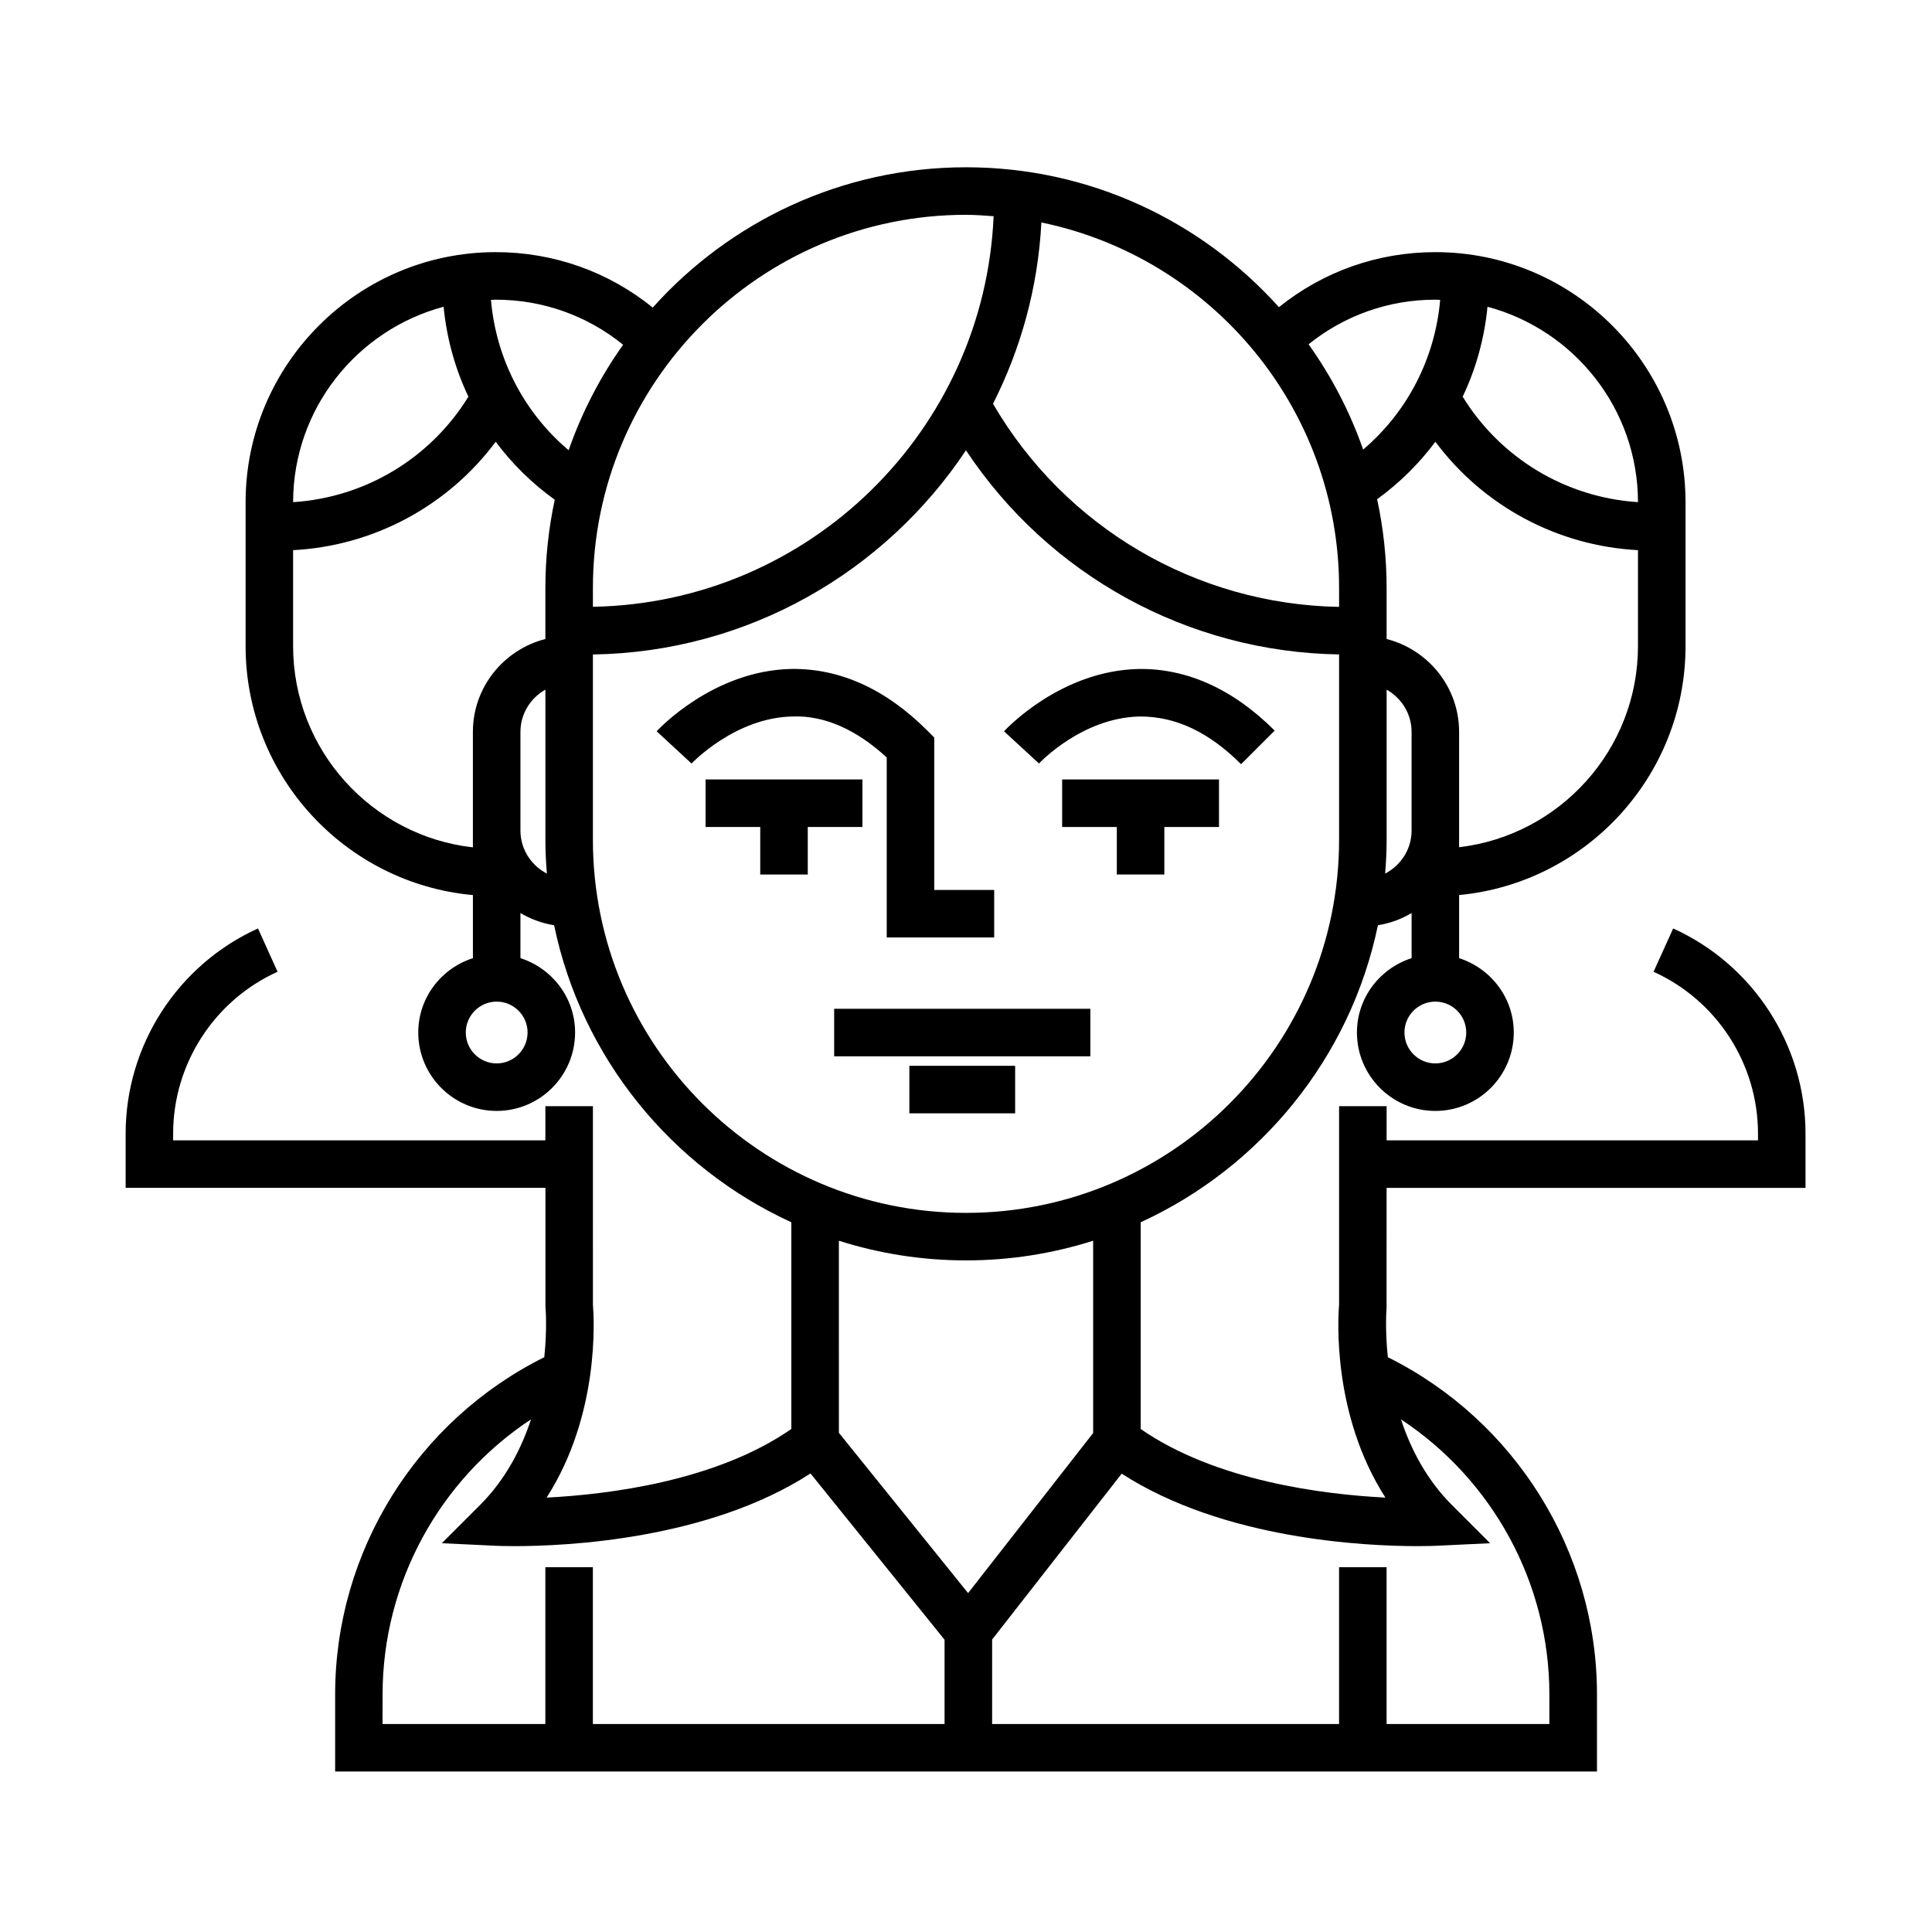 <?xml version="1.0" encoding="UTF-8"?>
<!-- Uploaded to: SVG Repo, www.svgrepo.com, Generator: SVG Repo Mixer Tools -->
<svg fill="#000000" width="800px" height="800px" version="1.1" viewBox="144 144 512 512" xmlns="http://www.w3.org/2000/svg">
 <g>
  <path d="m378.99 344.74v47.699h28.48v-12.594h-15.883v-40.395l-1.844-1.844c-11.098-11.098-23.285-16.512-36.047-16.328-20.621 0.422-35.07 15.855-35.676 16.516l9.25 8.551c0.109-0.121 11.574-12.207 26.781-12.469 8.434-0.332 16.945 3.496 24.938 10.863z"/>
  <path d="m446.01 333.88c9.438-0.059 18.312 4.066 26.887 12.641l8.906-8.906c-11.098-11.098-23.41-16.52-36.047-16.328-20.625 0.422-35.074 15.855-35.676 16.516l9.262 8.531c0.105-0.121 11.352-12.137 26.668-12.453z"/>
  <path d="m372.55 363.16v-12.598h-41.562v12.598h14.484v12.594h12.594v-12.594z"/>
  <path d="m425.48 363.16h14.488v12.594h12.594v-12.594h14.484v-12.598h-41.566z"/>
  <path d="m365.06 411.34h67.898v12.594h-67.898z"/>
  <path d="m384.99 426.45h28.031v12.594h-28.031z"/>
  <path d="m511.46 458.8h111.02v-14.371c0-23.391-13.766-44.734-35.074-54.375l-5.195 11.473c16.812 7.609 27.676 24.449 27.676 42.906v1.773l-98.422-0.004 0.004-9.055h-12.594v52.617c-0.293 3.457-1.883 29.07 12.277 51.117-16.426-0.828-44.977-4.379-64.859-18.184v-54.781c31.789-14.574 55.602-43.645 62.867-78.719 3.231-0.508 6.223-1.629 8.926-3.231v11.961c-8.367 2.684-14.484 10.453-14.484 19.703 0 11.457 9.324 20.781 20.781 20.781 11.457 0 20.781-9.324 20.781-20.781 0-9.25-6.117-17.012-14.484-19.703v-16.727c33.613-3.184 60.004-31.547 60.004-65.984v-38.09c0-36.562-29.738-66.305-66.301-66.305-15.266 0-29.73 5.148-41.457 14.586-20.422-22.742-50.023-37.074-82.922-37.074-32.949 0-62.59 14.379-83.02 37.18-11.75-9.508-26.273-14.691-41.598-14.691-36.555 0-66.301 29.746-66.301 66.305v38.09c0 34.512 26.516 62.922 60.242 65.992v16.715c-8.367 2.684-14.484 10.453-14.484 19.703 0 11.457 9.324 20.781 20.781 20.781 11.457 0 20.781-9.324 20.781-20.781 0-9.25-6.117-17.012-14.484-19.703v-11.957c2.707 1.602 5.703 2.719 8.926 3.231 7.266 35.074 31.074 64.145 62.867 78.719v54.777c-19.887 13.816-48.441 17.359-64.859 18.188 14.156-22.051 12.566-47.664 12.277-51.117l-0.004-52.613h-12.594v9.055l-98.652-0.004v-1.773c0-18.453 10.863-35.297 27.676-42.906l-5.188-11.473c-21.305 9.645-35.074 30.984-35.074 54.375v14.367h111.25v31.25l0.031 0.609c0.012 0.125 0.453 5.445-0.336 13.023-33.766 16.801-55.426 51.449-55.426 89.352v20.449h334.4v-20.449c0-37.902-21.66-72.539-55.426-89.352-0.789-7.57-0.348-12.887-0.336-13.008zm-0.383-83.293c0.238-2.953 0.395-5.934 0.395-8.949v-39.797c3.926 2.215 6.613 6.379 6.613 11.199v26.137c0 4.977-2.867 9.262-7.008 11.41zm13.305 50.309c-4.516 0-8.188-3.672-8.188-8.188 0-4.516 3.672-8.188 8.188-8.188s8.188 3.672 8.188 8.188c0 4.512-3.672 8.188-8.188 8.188zm6.297-57.293v-30.562c0-11.875-8.195-21.801-19.211-24.621v-13.539c0-8.066-0.883-15.926-2.516-23.508 5.977-4.324 11.148-9.473 15.441-15.219 12.676 17.004 32.301 27.598 53.688 28.723v25.418c0.008 27.48-20.75 50.172-47.402 53.309zm47.402-91.449c-19.109-1.23-36.379-11.602-46.457-27.945 3.531-7.41 5.762-15.461 6.578-23.836 22.914 6.117 39.855 26.98 39.879 51.781zm-53.699-53.656c0.434 0 0.852 0.055 1.281 0.066-1.367 15.488-8.641 29.633-20.414 39.66-3.5-10.031-8.398-19.402-14.461-27.902 9.496-7.644 21.215-11.824 33.594-11.824zm-25.508 76.383v5.031c-37.934-0.66-72.641-21.074-91.715-53.832 7.387-14.582 11.922-30.832 12.82-48.043 44.977 9.273 78.895 49.168 78.895 96.844zm-98.871-98.871c2.469 0 4.891 0.191 7.316 0.371-2.469 56.895-48.926 102.51-106.19 103.5v-5.004c-0.004-54.516 44.352-98.871 98.871-98.871zm-90.867 34.43c-6.055 8.516-10.941 17.91-14.438 27.957-11.879-10.035-19.215-24.258-20.59-39.832 0.43-0.012 0.848-0.066 1.281-0.066 12.434 0 24.219 4.215 33.746 11.941zm-47.574-10.07c0.816 8.375 3.043 16.418 6.574 23.832-10.078 16.348-27.34 26.723-46.457 27.953 0.031-24.801 16.977-45.664 39.883-51.785zm-39.883 89.926v-25.418c21.387-1.129 41.012-11.719 53.691-28.723 4.344 5.809 9.586 11.004 15.648 15.355-1.617 7.543-2.484 15.352-2.484 23.367v13.543c-11.012 2.82-19.211 12.746-19.211 24.621v30.598c-26.762-3.023-47.645-25.781-47.645-53.344zm53.949 110.6c-4.516 0-8.188-3.672-8.188-8.188 0-4.516 3.672-8.188 8.188-8.188s8.188 3.672 8.188 8.188c-0.004 4.512-3.68 8.188-8.188 8.188zm6.297-61.719v-26.137c0-4.82 2.684-8.984 6.613-11.199v39.797c0 3.019 0.156 5.996 0.395 8.953-4.148-2.152-7.008-6.438-7.008-11.414zm19.203 2.461v-49.113c41.23-0.637 77.512-21.992 98.863-54.113 21.945 33.109 58.82 53.473 98.883 54.098v49.125c0 54.516-44.355 98.871-98.871 98.871-54.52 0.004-98.875-44.348-98.875-98.867zm98.875 111.46c11.738 0 23.055-1.832 33.695-5.215v50.965l-33.141 42.422-34.242-42.477-0.004-50.91c10.629 3.383 21.949 5.215 33.691 5.215zm-154.61 115.01c0-29.578 15.09-56.906 39.332-72.883-2.57 7.801-6.731 15.926-13.559 22.754l-10.07 10.07 14.227 0.676c0.379 0.016 2.176 0.098 5.066 0.098 13.609 0 51.344-1.707 78.406-19.262l35.527 44.066v22.34h-93.203v-41.562h-12.594v41.562h-43.141l0.004-7.859zm309.21 0v7.856h-43.141v-41.562h-12.594v41.562h-91.945v-22.391l34.344-43.961c27.059 17.508 64.746 19.211 78.332 19.211 2.891 0 4.695-0.082 5.074-0.098l14.223-0.676-10.07-10.07c-6.82-6.82-10.988-14.953-13.551-22.754 24.23 15.977 39.328 43.297 39.328 72.883z"/>
 </g>
</svg>